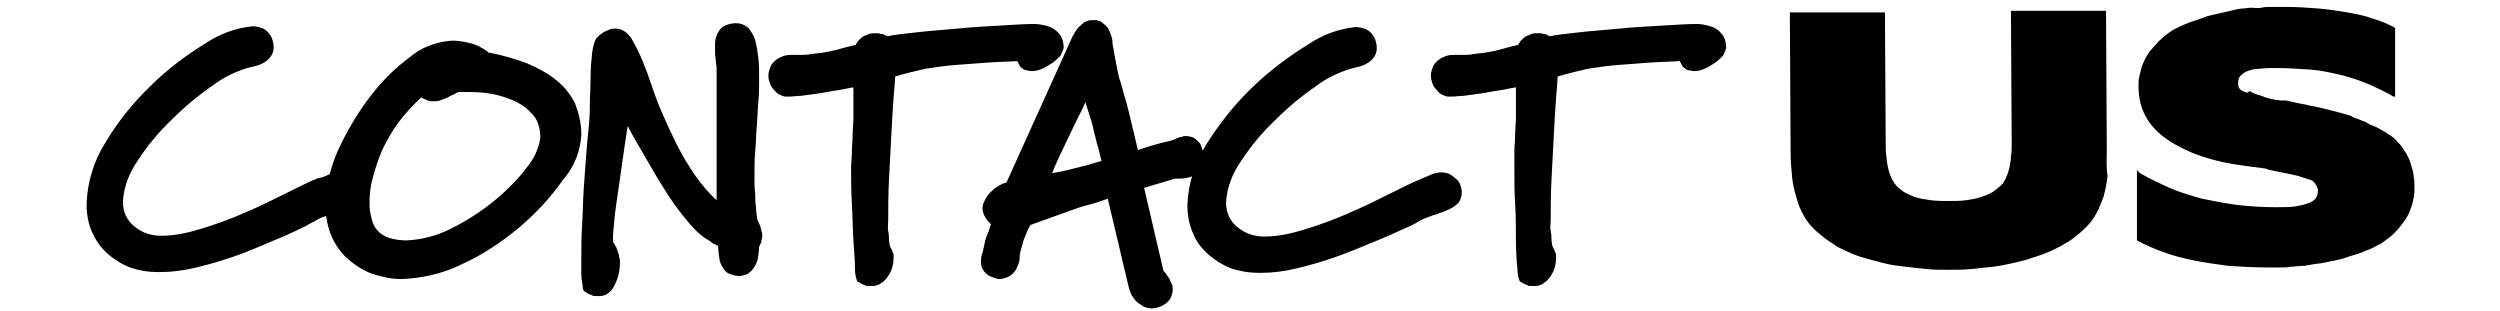 <?xml version="1.0" encoding="utf-8"?>
<!-- Generator: Adobe Illustrator 26.2.1, SVG Export Plug-In . SVG Version: 6.00 Build 0)  -->
<svg version="1.1" id="Layer_1" xmlns="http://www.w3.org/2000/svg" xmlns:xlink="http://www.w3.org/1999/xlink" x="0px" y="0px"
	 viewBox="0 0 323.4 40.2" style="enable-background:new 0 0 323.4 40.2;" xml:space="preserve">
<g>
	<g id="Group_253" transform="translate(218.435)">
		<path id="US" d="M54.1,19.5L54,1.4H41.7l0.1,17c0,0.7,0,1.3-0.1,1.8c0,0.5-0.1,1-0.2,1.5c-0.1,0.4-0.2,0.8-0.4,1.2
			c-0.1,0.3-0.3,0.6-0.5,0.9c-0.4,0.4-0.8,0.7-1.2,1c-0.5,0.3-1,0.5-1.6,0.7c-0.6,0.2-1.3,0.3-1.9,0.4c-0.7,0.1-1.5,0.1-2.2,0.1
			c-0.8,0-1.6,0-2.4-0.1c-0.7-0.1-1.3-0.2-2-0.4c-0.5-0.2-1-0.4-1.5-0.7c-0.4-0.3-0.8-0.6-1.1-1c-0.2-0.3-0.4-0.6-0.5-0.9
			c-0.2-0.4-0.3-0.8-0.4-1.2c-0.1-0.5-0.2-1-0.2-1.4c-0.1-0.5-0.1-1.1-0.1-1.7l-0.1-17H13.1l0.1,18.2c0,1.1,0.1,2.1,0.2,3.2
			c0.1,0.9,0.3,1.8,0.6,2.7c0.2,0.8,0.5,1.5,0.9,2.2c0.3,0.6,0.8,1.2,1.3,1.7c0.4,0.4,0.9,0.8,1.4,1.2c0.5,0.4,1.1,0.7,1.6,1.1
			c0.6,0.3,1.2,0.6,1.9,0.9c0.7,0.3,1.4,0.5,2.1,0.7c0.7,0.2,1.5,0.4,2.3,0.6c0.8,0.2,1.6,0.3,2.5,0.4c0.9,0.1,1.8,0.2,2.7,0.3
			s1.9,0.1,2.9,0.1c1,0,2,0,3-0.1s1.9-0.2,2.8-0.3c0.9-0.1,1.8-0.3,2.7-0.5c0.9-0.2,1.7-0.4,2.5-0.7c0.7-0.2,1.5-0.5,2.2-0.8
			c0.6-0.3,1.3-0.6,1.9-1c0.6-0.3,1.1-0.7,1.6-1.1c0.5-0.4,0.9-0.8,1.3-1.2c0.5-0.5,0.9-1.1,1.2-1.7c0.4-0.7,0.6-1.4,0.9-2.1
			c0.2-0.8,0.4-1.7,0.5-2.6C54,21.5,54.1,20.6,54.1,19.5L54.1,19.5z M58,22l0,9.1c1.1,0.6,2.3,1.1,3.4,1.5c1.3,0.5,2.6,0.8,4,1.1
			c1.5,0.3,3,0.5,4.5,0.7c1.6,0.1,3.3,0.2,5.1,0.2c0.5,0,1,0,1.5,0c0.5,0,1,0,1.4-0.1c0.5,0,1-0.1,1.4-0.1c0.5,0,0.9-0.1,1.4-0.2
			c0.5-0.1,1-0.1,1.4-0.2c0.5-0.1,1-0.2,1.5-0.3c0.5-0.1,1-0.2,1.5-0.4s1-0.3,1.6-0.5c0.5-0.2,1-0.4,1.5-0.6
			c0.5-0.2,0.9-0.5,1.4-0.7c0.4-0.3,0.8-0.6,1.2-0.9c0.4-0.3,0.7-0.7,1.1-1.1c0.3-0.4,0.6-0.8,0.9-1.2c0.2-0.4,0.5-0.8,0.6-1.3
			c0.2-0.5,0.3-0.9,0.4-1.4c0.1-0.5,0.1-1,0.1-1.5c0-0.4,0-0.8-0.1-1.2c0-0.4-0.1-0.7-0.2-1.1c-0.1-0.3-0.2-0.7-0.3-1
			c-0.1-0.3-0.3-0.6-0.5-1c-0.2-0.3-0.4-0.6-0.6-0.9c-0.2-0.3-0.5-0.5-0.7-0.8c-0.3-0.3-0.6-0.5-0.9-0.7c-0.3-0.2-0.6-0.4-1-0.6
			c-0.3-0.2-0.7-0.4-1-0.5s-0.7-0.3-1-0.5c-0.3-0.1-0.7-0.3-1-0.4c-0.3-0.1-0.6-0.2-0.9-0.4c-0.3-0.1-0.6-0.2-1-0.3
			s-0.7-0.2-1.1-0.3c-0.4-0.1-0.8-0.2-1.2-0.3s-0.9-0.2-1.3-0.3c-0.3-0.1-0.7-0.1-1-0.2s-0.6-0.1-1-0.2c-0.3-0.1-0.6-0.1-0.9-0.2
			s-0.6-0.1-0.9-0.2L76.6,13l-0.7-0.1l-0.5-0.1c-0.2,0-0.3-0.1-0.4-0.1s-0.2,0-0.3-0.1c-0.1,0-0.2,0-0.3-0.1l-0.3-0.1l-0.3-0.1
			c-0.1,0-0.2,0-0.3-0.1s-0.2,0-0.3-0.1s-0.2,0-0.2-0.1c-0.1,0-0.1,0-0.2-0.1l-0.2-0.1L72.2,12L72,11.9l-0.3-0.1
			c-0.1-0.1-0.2-0.1-0.3-0.2c-0.1-0.1-0.2-0.2-0.2-0.3c-0.1-0.1-0.1-0.2-0.1-0.3c0-0.1,0-0.3,0-0.4c0-0.3,0.1-0.6,0.3-0.8
			c0.3-0.3,0.6-0.5,0.9-0.6c0.5-0.2,1-0.3,1.5-0.3c0.7-0.1,1.4-0.1,2.2-0.1c1.5,0,2.9,0.1,4.4,0.2c1.4,0.1,2.7,0.4,4,0.7
			c1.2,0.3,2.4,0.7,3.6,1.2c1.1,0.5,2.2,1,3.2,1.6h0.2l0-8.9c-0.9-0.5-1.9-0.9-2.9-1.2c-1.1-0.4-2.2-0.6-3.3-0.8
			c-1.2-0.2-2.5-0.4-3.7-0.5c-1.3-0.1-2.7-0.2-4.1-0.2c-0.4,0-0.7,0-1.1,0s-0.7,0-1.1,0c-0.4,0-0.7,0-1.1,0.1S73.2,1,72.8,1
			c-0.4,0-0.8,0.1-1.1,0.1s-0.8,0.1-1.2,0.2c-0.4,0.1-0.8,0.2-1.3,0.3c-0.4,0.1-0.9,0.2-1.3,0.3C67.4,2,67,2.1,66.6,2.3
			c-0.4,0.1-0.8,0.3-1.2,0.4c-0.4,0.1-0.8,0.3-1.1,0.4s-0.7,0.3-1.1,0.5c-0.7,0.3-1.3,0.8-1.9,1.3c-0.3,0.3-0.6,0.5-0.8,0.8
			c-0.3,0.3-0.5,0.6-0.8,0.9c-0.5,0.6-0.8,1.3-1.1,2.1c-0.1,0.4-0.2,0.8-0.3,1.2c-0.1,0.4-0.1,0.8-0.1,1.2c0,1.2,0.2,2.4,0.7,3.5
			c0.5,1.1,1.3,2.1,2.3,2.9c1.1,0.9,2.4,1.6,3.8,2.2c1.7,0.7,3.5,1.2,5.3,1.5c0.2,0,0.4,0.1,0.6,0.1c0.2,0,0.5,0.1,0.7,0.1
			c0.2,0,0.5,0.1,0.7,0.1c0.3,0,0.5,0.1,0.8,0.1c0.3,0,0.5,0.1,0.8,0.1c0.2,0,0.5,0.1,0.7,0.1S75,22,75.2,22s0.3,0.1,0.5,0.1
			l0.5,0.1l0.5,0.1l0.5,0.1l0.5,0.1l0.5,0.1l0.4,0.1l0.4,0.1l0.3,0.1c0.1,0,0.2,0.1,0.3,0.1c0.1,0,0.2,0.1,0.3,0.1
			c0.1,0,0.2,0.1,0.3,0.1c0.1,0,0.2,0.1,0.3,0.1c0.1,0,0.2,0.1,0.2,0.1c0.1,0,0.1,0.1,0.2,0.2c0.1,0,0.1,0.1,0.2,0.2
			c0,0.1,0.1,0.1,0.1,0.2c0,0.1,0.1,0.1,0.1,0.2c0,0.1,0,0.1,0.1,0.2c0,0.1,0,0.1,0,0.2c0,0.1,0,0.1,0,0.2c0,0.3-0.1,0.6-0.3,0.9
			c-0.3,0.3-0.6,0.5-1,0.6c-0.5,0.2-1.1,0.3-1.6,0.4c-0.7,0.1-1.5,0.1-2.3,0.1h-0.4c-1.6,0-3.2-0.1-4.9-0.3c-1.5-0.2-3-0.5-4.5-0.8
			c-1.4-0.4-2.8-0.8-4.2-1.4c-1.3-0.6-2.6-1.2-3.8-1.9L58,22z"/>
	</g>
	<path id="Contact" d="M46.5,24.9c0-0.4-0.1-0.7-0.2-1c-0.1-0.3-0.3-0.6-0.6-0.8c-0.2-0.2-0.5-0.4-0.8-0.6c-0.3-0.1-0.6-0.2-1-0.2
		c-0.2,0-0.5,0-0.7,0.1c-0.2,0-0.5,0.1-0.7,0.2c-0.2,0.1-0.5,0.2-0.7,0.3S41.2,23,41,23.1c-1,0.4-2.4,1.1-4,1.9s-3.4,1.7-5.3,2.5
		c-1.8,0.8-3.7,1.5-5.7,2.1c-1.6,0.5-3.4,0.9-5.1,0.9c-0.7,0-1.3-0.1-1.9-0.3c-0.6-0.2-1.1-0.5-1.6-0.9c-1-0.8-1.5-1.9-1.5-3.2
		c0.1-1.9,0.8-3.7,1.9-5.3c1.3-2,2.8-3.8,4.5-5.4c1.6-1.6,3.4-3.1,5.3-4.4c1.3-1,2.8-1.7,4.4-2.2c0.4-0.1,0.8-0.2,1.2-0.3
		c0.4-0.1,0.8-0.3,1.1-0.5c0.3-0.2,0.6-0.5,0.8-0.8c0.2-0.3,0.3-0.7,0.3-1.1c0-0.4-0.1-0.8-0.2-1.1c-0.3-0.7-0.8-1.2-1.4-1.4
		c-0.3-0.1-0.7-0.2-1.1-0.2c-2.2,0.2-4.3,1-6.1,2.2c-2.6,1.6-5,3.4-7.1,5.5c-2.3,2.2-4.3,4.7-5.9,7.4c-1.5,2.4-2.3,5.1-2.4,7.9
		c0,1.2,0.2,2.5,0.7,3.6c0.5,1.1,1.1,2,2,2.8c0.9,0.8,1.9,1.4,2.9,1.8c1.2,0.4,2.4,0.6,3.7,0.6c1.7,0,3.3-0.2,4.9-0.6
		c1.7-0.4,3.4-0.9,5.1-1.5c1.7-0.6,3.3-1.3,4.7-1.9c1.5-0.6,2.8-1.2,3.8-1.7c0.2-0.1,0.5-0.2,0.8-0.4s0.8-0.4,1.1-0.6
		s0.8-0.4,1.1-0.5c0.3-0.1,0.5-0.2,0.8-0.3c0,0,0.2,0,0.6-0.2c0.4-0.1,0.8-0.3,1.3-0.5c0.5-0.2,0.9-0.5,1.2-0.9
		C46.3,25.9,46.5,25.4,46.5,24.9z M69.9,17.8c-0.2,1.4-0.8,2.7-1.7,3.8c-1.2,1.6-2.7,3.1-4.3,4.4c-1.7,1.4-3.6,2.6-5.6,3.6
		c-1.8,0.9-3.7,1.4-5.7,1.5c-0.7,0-1.5-0.1-2.2-0.3c-0.6-0.2-1.1-0.5-1.5-0.9c-0.4-0.4-0.7-1-0.8-1.5c-0.2-0.7-0.3-1.4-0.3-2.1
		c0-1.1,0.1-2.2,0.4-3.2c0.3-1.2,0.7-2.4,1.2-3.6c0.6-1.3,1.3-2.5,2.1-3.6c0.9-1.2,1.9-2.3,3-3.3c0.1,0.1,0.3,0.2,0.4,0.2
		c0.1,0.1,0.3,0.1,0.4,0.2c0.1,0,0.3,0.1,0.4,0.1c0.1,0,0.3,0,0.4,0c0.3,0,0.5,0,0.8-0.1c0.3-0.1,0.5-0.2,0.8-0.3
		c0.3-0.1,0.5-0.3,0.8-0.4s0.5-0.3,0.8-0.4c0,0,0.1,0,0.1,0c0,0,0.1,0,0.1,0s0.1,0,0.2,0h0.2c0.9,0,1.8,0,2.7,0.1
		c1.1,0.1,2.3,0.4,3.3,0.8c1.1,0.4,2.1,1,2.8,1.8C69.5,15.3,69.9,16.5,69.9,17.8z M75.2,17.4c0-1.4-0.3-2.7-0.8-4
		c-0.6-1.2-1.4-2.2-2.4-3c-1.1-0.9-2.4-1.6-3.8-2.2c-1.6-0.6-3.3-1.1-5-1.4c-0.2-0.2-0.4-0.3-0.7-0.5c-0.3-0.2-0.7-0.4-1-0.5
		c-0.5-0.2-1-0.3-1.5-0.4c-0.7-0.1-1.3-0.2-2-0.1c-1.8,0.2-3.6,0.9-5,2.1c-2,1.5-3.7,3.2-5.2,5.2c-1.6,2.1-3,4.5-4.1,6.9
		c-1,2.3-1.6,4.7-1.6,7.2c0,1.3,0.3,2.7,0.8,3.9c0.5,1.1,1.2,2.1,2.1,2.9c0.9,0.8,2,1.5,3.1,1.9c1.2,0.4,2.5,0.7,3.8,0.7
		c2.7-0.1,5.4-0.7,7.8-1.9c2.7-1.2,5.2-2.9,7.5-4.8c2.1-1.8,4-3.8,5.6-6.1C74.3,21.6,75.1,19.5,75.2,17.4z M98.6,30.4
		c0-0.2,0-0.3-0.1-0.5c0-0.2-0.1-0.3-0.1-0.5c-0.1-0.2-0.1-0.3-0.2-0.5c-0.1-0.1-0.1-0.3-0.2-0.4c-0.1-0.6-0.2-1.1-0.2-1.7
		c-0.1-0.5-0.1-1-0.1-1.5s-0.1-0.9-0.1-1.3s0-0.8,0-1.2c0-1.1,0-2.2,0.1-3.3s0.1-2.1,0.2-3.2s0.1-2.1,0.2-3.1s0.1-2.1,0.1-3.1
		c0-0.9,0-1.8-0.1-2.6c-0.1-0.8-0.2-1.5-0.4-2.3c-0.2-0.6-0.5-1.1-0.9-1.6C96.3,3.2,95.8,3,95.2,3c-0.5,0-0.9,0.1-1.4,0.3
		c-0.3,0.1-0.6,0.4-0.8,0.7c-0.2,0.3-0.3,0.6-0.4,0.9c-0.1,0.3-0.1,0.7-0.1,1c0,0.3,0,0.7,0,1s0.1,0.7,0.1,1c0,0.3,0.1,0.6,0.1,1
		s0,0.6,0,1c0,0.7,0,1.3,0,1.9s0,1.2,0,1.8s0,1.3,0,2.2c0,0.8,0,1.8,0,3c0,0.7,0,1.4,0,2.1s0,1.2,0,1.8s0,1.1,0,1.6s0,1.1,0,1.6
		c-1-0.9-1.9-2-2.7-3.1c-0.9-1.3-1.7-2.6-2.4-4c-0.7-1.4-1.4-2.9-2-4.3s-1.1-2.8-1.5-4c-0.2-0.5-0.3-1-0.5-1.4S83.2,8,83,7.6
		c-0.2-0.5-0.4-0.9-0.6-1.3c-0.2-0.4-0.5-0.9-0.7-1.3c-0.1-0.2-0.3-0.4-0.5-0.6C81,4.2,80.9,4.1,80.7,4c-0.3-0.2-0.7-0.3-1.1-0.3
		c-0.2,0-0.5,0-0.7,0.1c-0.2,0.1-0.5,0.2-0.7,0.3c-0.2,0.1-0.4,0.3-0.6,0.4c-0.2,0.2-0.3,0.3-0.5,0.5c-0.3,0.6-0.4,1.2-0.5,1.8
		c-0.1,0.9-0.2,2-0.2,3.2s-0.1,2.4-0.1,3.7s-0.1,2.4-0.2,3.3s-0.2,2.1-0.3,3.4s-0.2,2.7-0.3,4.2s-0.1,3-0.2,4.5s-0.1,3-0.1,4.4
		c0,0.6,0,1.1,0,1.6s0,0.9,0.1,1.3c0,0.3,0.1,0.6,0.1,0.9c0,0.2,0.1,0.3,0.2,0.4c0.2,0.1,0.4,0.2,0.5,0.3c0.2,0.1,0.3,0.1,0.5,0.2
		c0.1,0.1,0.3,0.1,0.5,0.1c0.1,0,0.3,0,0.4,0c0.4,0,0.9-0.1,1.2-0.4c0.4-0.3,0.6-0.6,0.8-1c0.2-0.4,0.4-0.9,0.5-1.3
		c0.1-0.5,0.2-1,0.2-1.5c0-0.3,0-0.6-0.1-0.8c0-0.3-0.1-0.5-0.2-0.8c-0.1-0.2-0.1-0.5-0.3-0.7c-0.1-0.2-0.2-0.4-0.3-0.5
		c0,0,0,0,0-0.1c0,0,0-0.1,0-0.1c0-0.1,0-0.1,0-0.2c0-0.1,0-0.1,0-0.2c0-0.5,0.1-1.4,0.2-2.5s0.3-2.3,0.5-3.7s0.4-2.8,0.6-4.2
		s0.4-2.8,0.6-4c0.6,1.2,1.4,2.5,2.2,3.9s1.6,2.8,2.5,4.2c0.8,1.3,1.7,2.6,2.7,3.8c0.8,1,1.6,1.9,2.6,2.6c0.2,0.1,0.3,0.2,0.5,0.3
		s0.3,0.2,0.4,0.3s0.3,0.2,0.4,0.2s0.2,0.2,0.4,0.2c0,0.6,0.1,1.3,0.2,1.9c0.1,0.4,0.3,0.8,0.6,1.2c0.2,0.3,0.5,0.5,0.9,0.6
		c0.3,0.1,0.6,0.2,1,0.2c0.3,0,0.7-0.1,1-0.2c0.3-0.2,0.6-0.4,0.8-0.7c0.3-0.4,0.5-0.8,0.6-1.2c0.1-0.6,0.2-1.1,0.2-1.7
		c0.1-0.1,0.1-0.3,0.2-0.4c0.1-0.1,0.1-0.3,0.1-0.4c0-0.1,0.1-0.3,0.1-0.4C98.6,30.6,98.6,30.5,98.6,30.4z M137.6,6.2
		c0-0.5-0.1-1-0.3-1.4c-0.2-0.4-0.5-0.7-0.9-1c-0.4-0.3-0.8-0.4-1.2-0.5c-0.4-0.1-0.9-0.2-1.4-0.2c-1.1,0-2.6,0.1-4.3,0.2
		c-1.8,0.1-3.7,0.2-5.7,0.4s-3.8,0.3-5.4,0.5c-1.6,0.2-2.9,0.3-3.6,0.5c-0.1-0.1-0.3-0.1-0.4-0.2c-0.1-0.1-0.3-0.1-0.4-0.1
		c-0.1,0-0.3-0.1-0.4-0.1c-0.1,0-0.3,0-0.4,0c-0.3,0-0.5,0-0.8,0.1c-0.2,0.1-0.5,0.2-0.7,0.3c-0.2,0.1-0.4,0.3-0.6,0.5
		c-0.2,0.2-0.3,0.4-0.4,0.6c-0.9,0.2-1.6,0.4-2.3,0.6s-1.4,0.3-1.9,0.4s-1.1,0.1-1.6,0.2s-0.9,0.1-1.2,0.1h-0.5c-0.1,0-0.2,0-0.3,0
		s-0.2,0-0.3,0s-0.2,0-0.3,0c-0.5,0-0.9,0.1-1.3,0.3c-0.3,0.1-0.7,0.4-0.9,0.6c-0.2,0.2-0.4,0.5-0.5,0.8c-0.1,0.3-0.2,0.6-0.2,1
		c0,0.4,0.1,0.7,0.2,1c0.1,0.3,0.3,0.6,0.6,0.9c0.2,0.3,0.5,0.5,0.8,0.6c0.3,0.2,0.6,0.2,1,0.2c0.5,0,1.1-0.1,1.6-0.1
		c0.7-0.1,1.4-0.2,2.2-0.3s1.6-0.3,2.4-0.4s1.5-0.3,2.2-0.4c0,0.2,0,0.3,0,0.4s0,0.3,0,0.4s0,0.3,0,0.4s0,0.3,0,0.4
		c0,0.8,0,1.6,0,2.3s-0.1,1.5-0.1,2.2s-0.1,1.5-0.1,2.2s-0.1,1.4-0.1,2.1c0,1.5,0,3.1,0.1,4.7s0.1,3.3,0.2,4.7s0.2,2.8,0.2,3.7
		c0,0.6,0.1,1.1,0.3,1.6c0.2,0.1,0.4,0.2,0.5,0.3c0.2,0.1,0.3,0.1,0.5,0.2c0.1,0.1,0.3,0.1,0.5,0.1c0.1,0,0.3,0,0.4,0
		c0.4,0,0.9-0.1,1.2-0.4c0.4-0.2,0.7-0.6,0.9-0.9c0.5-0.7,0.7-1.6,0.7-2.4c0-0.1,0-0.2,0-0.3c0-0.1,0-0.2-0.1-0.3
		c0-0.1-0.1-0.2-0.1-0.3c0-0.1-0.1-0.2-0.1-0.2c-0.1-0.1-0.1-0.3-0.2-0.4c0-0.3-0.1-0.5-0.1-0.8c0-0.3,0-0.7-0.1-1.1s0-0.9,0-1.4
		c0-1.5,0-3.3,0.1-5.2s0.2-3.9,0.3-5.8s0.2-3.6,0.3-4.9s0.2-2.3,0.2-2.7c1.3-0.4,2.6-0.7,3.9-1c1.3-0.2,2.6-0.4,4-0.5s2.7-0.2,4-0.3
		s2.6-0.1,3.9-0.2c0.1,0.2,0.2,0.4,0.3,0.6c0.1,0.2,0.3,0.3,0.4,0.4c0.2,0.1,0.3,0.2,0.5,0.2c0.2,0,0.4,0.1,0.6,0.1
		c0.5,0,1-0.1,1.4-0.3c0.5-0.2,0.9-0.5,1.4-0.8c0.4-0.3,0.7-0.6,1-0.9C137.4,6.8,137.5,6.5,137.6,6.2z M142.5,20.8
		c-0.5,0.2-1.1,0.3-1.6,0.5c-0.5,0.1-1.1,0.3-1.6,0.4c-0.5,0.1-1.1,0.3-1.6,0.4c-0.5,0.1-1.1,0.2-1.6,0.3c0.3-0.8,0.7-1.6,1-2.3
		c0.4-0.8,0.7-1.5,1.1-2.3c0.4-0.8,0.7-1.5,1.1-2.3c0.4-0.8,0.8-1.5,1.1-2.3c0.2,0.6,0.4,1.3,0.6,1.9c0.2,0.6,0.4,1.3,0.5,1.9
		c0.2,0.6,0.3,1.3,0.5,1.9C142.2,19.5,142.3,20.2,142.5,20.8L142.5,20.8z M155.7,20.1c0-0.3-0.1-0.6-0.2-0.9
		c-0.1-0.3-0.2-0.6-0.4-0.8c-0.2-0.2-0.4-0.4-0.7-0.6c-0.3-0.1-0.6-0.2-1-0.2c-0.2,0-0.3,0-0.5,0.1c-0.2,0-0.5,0.1-0.9,0.3
		s-1,0.3-1.8,0.5s-1.8,0.5-3,0.9c-0.2-0.8-0.4-1.7-0.6-2.5c-0.2-0.8-0.4-1.7-0.6-2.5s-0.4-1.6-0.6-2.2s-0.3-1.3-0.5-1.7
		c-0.2-0.6-0.3-1.2-0.4-1.7s-0.2-1-0.3-1.5s-0.1-0.8-0.2-1.2s-0.1-0.6-0.1-0.9c-0.1-0.4-0.2-0.8-0.4-1.2c-0.1-0.3-0.3-0.6-0.6-0.8
		c-0.2-0.2-0.4-0.4-0.7-0.5c-0.3-0.1-0.5-0.1-0.8-0.1c-0.3,0-0.5,0-0.7,0.1c-0.3,0.1-0.5,0.2-0.7,0.4c-0.2,0.2-0.5,0.4-0.7,0.7
		c-0.2,0.3-0.4,0.6-0.6,1l-8.5,18.8c-0.4,0.1-0.8,0.3-1.1,0.5c-0.4,0.2-0.7,0.5-1,0.8c-0.3,0.3-0.5,0.6-0.7,1
		c-0.2,0.3-0.3,0.7-0.3,1.1c0,0.2,0,0.3,0.1,0.5c0,0.2,0.1,0.3,0.2,0.5c0.1,0.2,0.2,0.3,0.3,0.5c0.2,0.2,0.3,0.3,0.5,0.5
		c-0.2,0.5-0.3,1-0.5,1.4s-0.3,0.9-0.4,1.4s-0.2,0.9-0.3,1.2c-0.1,0.3-0.1,0.6-0.1,1c0,0.3,0.1,0.6,0.2,0.8c0.2,0.3,0.3,0.5,0.6,0.7
		c0.2,0.2,0.5,0.3,0.8,0.4c0.3,0.1,0.5,0.2,0.8,0.2c0.3,0,0.6-0.1,0.9-0.2c0.3-0.1,0.6-0.3,0.8-0.5c0.3-0.3,0.5-0.6,0.6-0.9
		c0.2-0.4,0.3-0.8,0.3-1.2c0-0.4,0.1-0.8,0.2-1.1c0.1-0.4,0.2-0.7,0.3-1.1c0.1-0.3,0.3-0.7,0.4-1s0.3-0.7,0.5-1
		c0.8-0.3,1.7-0.6,2.5-0.9s1.7-0.6,2.5-0.9c0.8-0.3,1.7-0.6,2.5-0.8s1.7-0.5,2.5-0.8l2.7,11.4c0.1,0.4,0.2,0.7,0.4,1.1
		c0.2,0.3,0.4,0.6,0.7,0.9c0.3,0.2,0.6,0.4,0.9,0.6c0.3,0.1,0.7,0.2,1,0.2c0.3,0,0.7-0.1,1-0.2c0.3-0.1,0.6-0.3,0.9-0.5
		c0.2-0.2,0.5-0.5,0.6-0.8c0.1-0.3,0.2-0.6,0.2-0.9c0-0.3,0-0.5-0.1-0.7c-0.1-0.2-0.2-0.5-0.3-0.7c-0.1-0.2-0.3-0.4-0.4-0.6
		c-0.1-0.2-0.3-0.3-0.4-0.5l-2.5-10.7l4-1.2l0.2,0c0.1,0,0.1,0,0.2,0s0.1,0,0.2,0s0.1,0,0.2,0c0.4,0,0.8-0.1,1.2-0.2
		c0.3-0.1,0.6-0.4,0.8-0.6c0.2-0.3,0.4-0.5,0.5-0.9C155.6,20.7,155.7,20.4,155.7,20.1L155.7,20.1z M189.1,24.9c0-0.4-0.1-0.7-0.2-1
		c-0.1-0.3-0.3-0.6-0.6-0.8c-0.2-0.2-0.5-0.4-0.8-0.6c-0.3-0.1-0.6-0.2-1-0.2c-0.2,0-0.5,0-0.7,0.1c-0.2,0-0.5,0.1-0.7,0.2
		c-0.2,0.1-0.5,0.2-0.7,0.3s-0.5,0.2-0.7,0.3c-1,0.4-2.4,1.1-4,1.9s-3.4,1.7-5.3,2.5c-1.8,0.8-3.7,1.5-5.7,2.1
		c-1.6,0.5-3.4,0.9-5.1,0.9c-0.7,0-1.3-0.1-1.9-0.3c-0.6-0.2-1.1-0.5-1.6-0.9c-1-0.8-1.5-1.9-1.5-3.2c0.1-1.9,0.8-3.7,1.9-5.3
		c1.3-2,2.8-3.8,4.5-5.4c1.6-1.6,3.4-3.1,5.3-4.4c1.3-1,2.8-1.7,4.4-2.2c0.4-0.1,0.8-0.2,1.2-0.3c0.4-0.1,0.8-0.3,1.1-0.5
		c0.3-0.2,0.6-0.5,0.8-0.8c0.2-0.3,0.3-0.7,0.3-1.1c0-0.4-0.1-0.8-0.2-1.1c-0.3-0.7-0.8-1.2-1.4-1.4c-0.3-0.1-0.7-0.2-1.1-0.2
		c-2.2,0.2-4.3,1-6.1,2.2c-2.6,1.6-5,3.4-7.2,5.5c-2.3,2.2-4.3,4.7-6,7.4c-1.5,2.4-2.4,5.1-2.5,7.9c0,1.2,0.2,2.5,0.7,3.6
		c0.4,1.1,1.1,2,2,2.8c0.9,0.8,1.9,1.4,2.9,1.8c1.2,0.4,2.4,0.6,3.7,0.6c1.7,0,3.3-0.2,4.9-0.6c1.7-0.4,3.4-0.9,5.1-1.5
		c1.7-0.6,3.3-1.3,4.8-1.9s2.8-1.2,3.9-1.7c0.2-0.1,0.5-0.2,0.9-0.4s0.8-0.4,1.1-0.6s0.8-0.4,1.1-0.5c0.3-0.1,0.5-0.2,0.8-0.3
		c0,0,0.2,0,0.6-0.2c0.4-0.1,0.9-0.3,1.3-0.5c0.5-0.2,0.9-0.5,1.3-0.9C188.9,25.9,189.1,25.4,189.1,24.9L189.1,24.9z M223.3,6.2
		c0-0.5-0.1-1-0.3-1.4c-0.2-0.4-0.5-0.7-0.9-1c-0.4-0.3-0.8-0.4-1.2-0.5c-0.4-0.1-0.9-0.2-1.4-0.2c-1.1,0-2.6,0.1-4.3,0.2
		s-3.7,0.2-5.7,0.4s-3.8,0.3-5.4,0.5c-1.6,0.2-2.9,0.3-3.6,0.5c-0.1-0.1-0.3-0.1-0.4-0.2c-0.1-0.1-0.3-0.1-0.4-0.1
		c-0.1,0-0.3-0.1-0.4-0.1c-0.1,0-0.3,0-0.4,0c-0.3,0-0.5,0-0.8,0.1c-0.2,0.1-0.5,0.2-0.7,0.3c-0.2,0.1-0.4,0.3-0.6,0.5
		c-0.2,0.2-0.3,0.4-0.4,0.6c-0.9,0.2-1.6,0.4-2.3,0.6s-1.4,0.3-1.9,0.4s-1.1,0.1-1.6,0.2s-0.9,0.1-1.2,0.1h-0.5c-0.1,0-0.2,0-0.3,0
		s-0.2,0-0.3,0s-0.2,0-0.3,0c-0.5,0-0.9,0.1-1.3,0.3c-0.3,0.1-0.7,0.4-0.9,0.6c-0.2,0.2-0.4,0.5-0.5,0.8c-0.1,0.3-0.2,0.6-0.2,1
		c0,0.4,0.1,0.7,0.2,1c0.1,0.3,0.3,0.6,0.6,0.9c0.2,0.3,0.5,0.5,0.8,0.6c0.3,0.2,0.6,0.2,1,0.2c0.5,0,1.1-0.1,1.6-0.1
		c0.7-0.1,1.4-0.2,2.2-0.3s1.6-0.3,2.4-0.4s1.5-0.3,2.2-0.4c0,0.2,0,0.3,0,0.4s0,0.3,0,0.4s0,0.3,0,0.4s0,0.3,0,0.4
		c0,0.8,0,1.6,0,2.3s-0.1,1.5-0.1,2.2s-0.1,1.5-0.1,2.2s0,1.4,0,2.1c0,1.5,0,3.1,0.1,4.7s0.1,3.3,0.1,4.7s0.1,2.8,0.2,3.7
		c0,0.6,0.1,1.1,0.3,1.6c0.2,0.1,0.4,0.2,0.5,0.3c0.2,0.1,0.3,0.1,0.5,0.2c0.1,0.1,0.3,0.1,0.5,0.1c0.1,0,0.3,0,0.4,0
		c0.4,0,0.9-0.1,1.2-0.4c0.4-0.2,0.7-0.6,0.9-0.9c0.5-0.7,0.7-1.6,0.7-2.4c0-0.1,0-0.2,0-0.3c0-0.1,0-0.2-0.1-0.3
		c0-0.1-0.1-0.2-0.1-0.3c0-0.1-0.1-0.2-0.1-0.2c-0.1-0.1-0.1-0.3-0.2-0.4c0-0.3-0.1-0.5-0.1-0.8c0-0.3,0-0.7-0.1-1.1s0-0.9,0-1.4
		c0-1.5,0-3.3,0.1-5.2s0.2-3.9,0.3-5.8s0.2-3.6,0.3-4.9s0.2-2.3,0.2-2.7c1.3-0.4,2.6-0.7,3.9-1c1.3-0.2,2.6-0.4,4-0.5s2.7-0.2,4-0.3
		s2.6-0.1,3.9-0.2c0.1,0.2,0.2,0.4,0.3,0.6c0.1,0.2,0.3,0.3,0.4,0.4c0.2,0.1,0.3,0.2,0.5,0.2c0.2,0,0.4,0.1,0.6,0.1
		c0.5,0,1-0.1,1.4-0.3c0.5-0.2,0.9-0.5,1.4-0.8c0.4-0.3,0.7-0.6,1-0.9C223.1,6.8,223.2,6.5,223.3,6.2L223.3,6.2z"/>
</g>
</svg>
